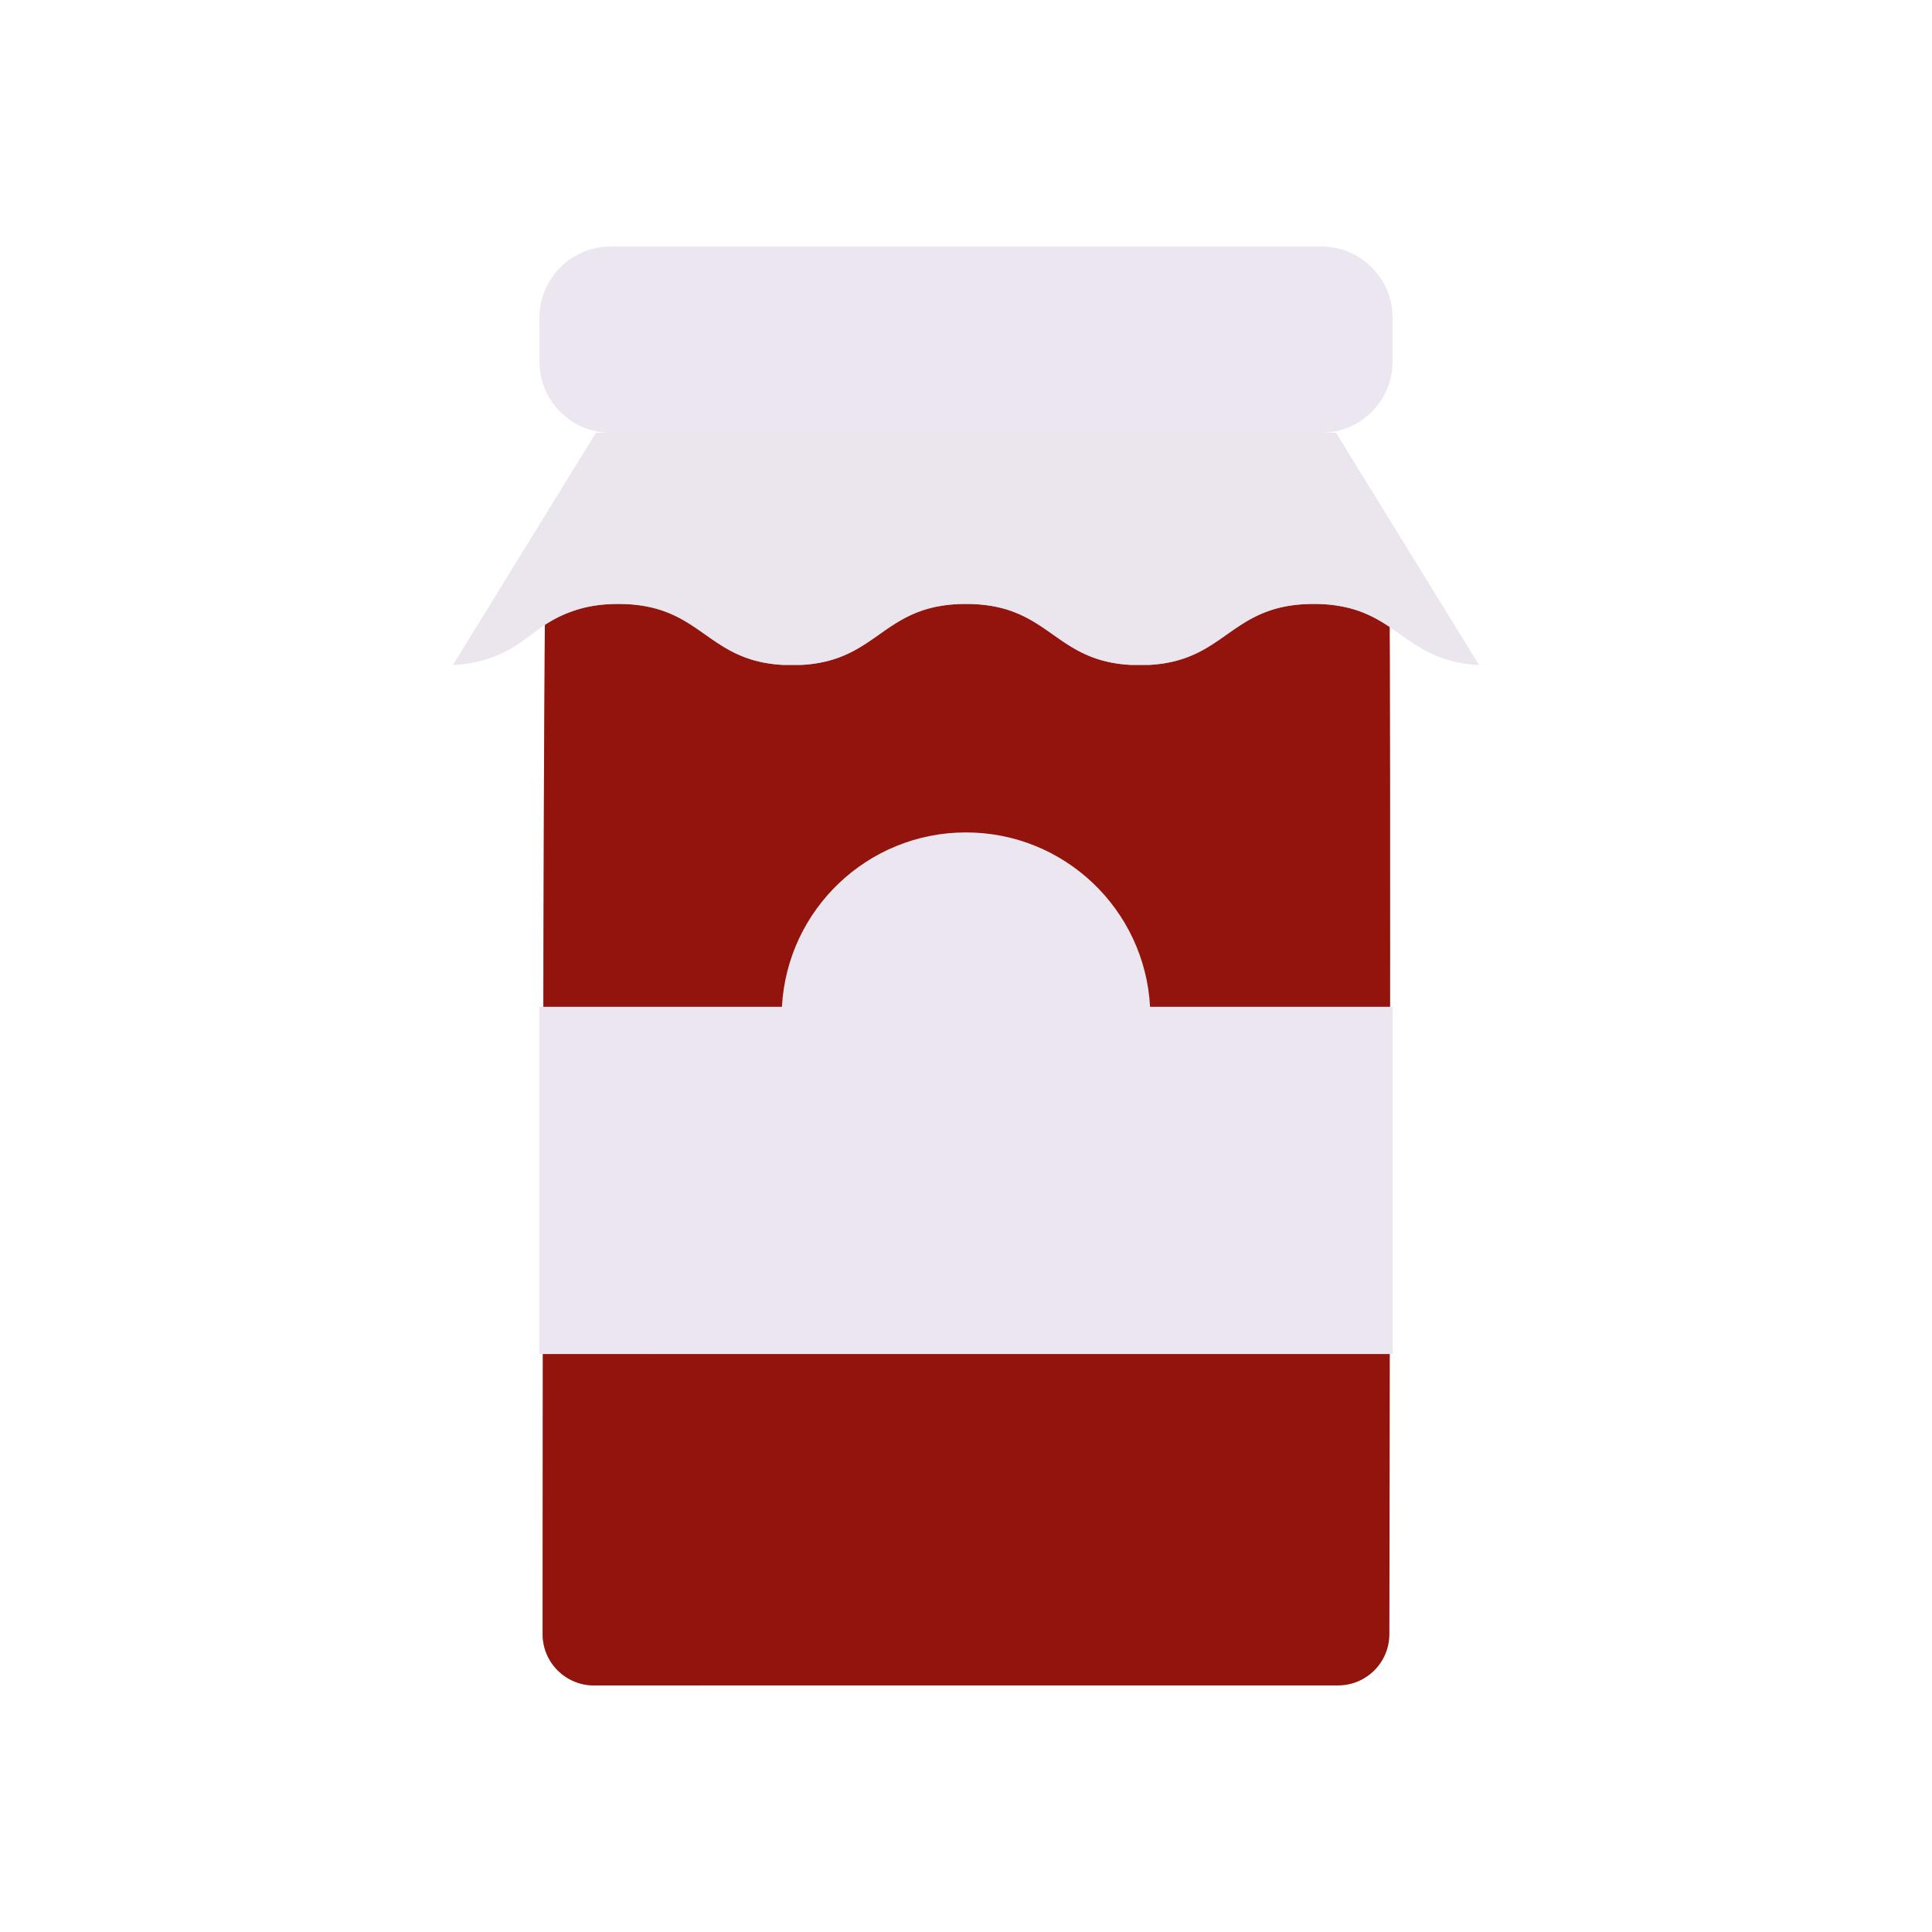 <svg xmlns="http://www.w3.org/2000/svg" width="430" height="430" style="width:100%;height:100%;transform:translate3d(0,0,0);content-visibility:visible" viewBox="0 0 430 430"><defs><clipPath id="c"><path d="M0 0h430v430H0z"/></clipPath><clipPath id="d"><path d="M0 0h430v430H0z"/></clipPath><filter id="a" width="100%" height="100%" x="0%" y="0%" filterUnits="objectBoundingBox"><feComponentTransfer in="SourceGraphic"><feFuncA tableValues="1.0 0.0" type="table"/></feComponentTransfer></filter><mask id="e" mask-type="alpha"><g filter="url(#a)"><path fill="#fff" d="M0 0h430v430H0z" opacity="0"/><use xmlns:ns1="http://www.w3.org/1999/xlink" ns1:href="#b"/></g></mask><g id="b" style="display:block"><path fill="red" d="M294.151 96.308H135.849c-8.684 0-15.788-7.104-15.788-15.788v-9.851c0-8.684 7.104-15.788 15.788-15.788h158.302c8.684 0 15.788 7.104 15.788 15.788v9.851c0 8.684-7.104 15.788-15.788 15.788z"/><path fill-opacity="0" stroke="#121331" stroke-linecap="round" stroke-linejoin="round" stroke-width="7" d="M294.151 96.308H135.849c-8.684 0-15.788-7.104-15.788-15.788v-9.851c0-8.684 7.104-15.788 15.788-15.788h158.302c8.684 0 15.788 7.104 15.788 15.788v9.851c0 8.684-7.104 15.788-15.788 15.788z"/><path fill="red" d="M321.873 147.985h-.163a28.593 28.593 0 0 1-2.703-.283c-4.039-.624-7.015-2.049-9.633-3.743-2.838-1.837-5.255-3.991-8.147-5.787-3.426-2.128-7.521-3.753-13.775-3.753-17.44 0-18.093 12.622-34.257 13.566h-3.927c-16.174-.944-16.828-13.566-34.268-13.566-17.429 0-18.083 12.622-34.257 13.566h-3.927c-16.174-.944-16.828-13.566-34.257-13.566-3.447 0-6.227.486-8.616 1.284-8.867 2.968-10.449 8.292-19.011 11.046-2.105.681-4.33 1.1-6.653 1.236h-.152l29.796-51.677h154.154l29.796 51.677z"/><path fill-opacity="0" stroke="#121331" stroke-linecap="round" stroke-linejoin="round" stroke-width="7" d="M321.873 147.985h-.163a28.593 28.593 0 0 1-2.703-.283c-4.039-.624-7.015-2.049-9.633-3.743-2.838-1.837-5.255-3.991-8.147-5.787-3.426-2.128-7.521-3.753-13.775-3.753-17.44 0-18.093 12.622-34.257 13.566h-3.927c-16.174-.944-16.828-13.566-34.268-13.566-17.429 0-18.083 12.622-34.257 13.566h-3.927c-16.174-.944-16.828-13.566-34.257-13.566-3.447 0-6.227.486-8.616 1.284-8.867 2.968-10.449 8.292-19.011 11.046-2.105.681-4.33 1.1-6.653 1.236h-.152l29.796-51.677h154.154l29.796 51.677z"/></g></defs><g clip-path="url(#c)"><g clip-path="url(#d)" style="display:block"><path fill="#92140C" d="M68.489-141.497c-12.054-.97-125.78-.797-137.936.122-13.061.988-23.653 15.268-24.178 24.272-.483 8.283-.605 230.22-.605 230.22 0 6.31 5.12 11.419 11.43 11.419H82.8c6.31 0 11.43-5.109 11.43-11.419 0 0 .394-216.351.005-229.992-1.547-12.728-12.501-23.556-25.746-24.622z" class="secondary" style="display:block" transform="translate(215 250.583)"/><g opacity=".5" style="mix-blend-mode:multiply;display:block"><path fill="#92140C" d="M6.678 113.116s.64-234.399.698-254.629c-10.566.108-23.748 13.176-24.671 24.696-.923 11.52-.813 229.933-.813 229.933 0 6.31 5.12 11.421 11.43 11.421h24.786c-6.31 0-11.43-5.111-11.43-11.421z" class="secondary" opacity="1" style="mix-blend-mode:multiply" transform="translate(138.878 250.583)"/></g><path fill="#EBE6EF" d="M79.151 20.714H-79.151c-8.684 0-15.788-7.105-15.788-15.789v-9.85c0-8.684 7.104-15.789 15.788-15.789H79.151c8.684 0 15.788 7.105 15.788 15.789v9.85c0 8.684-7.104 15.789-15.788 15.789z" class="primary" style="display:block" transform="translate(215 75.595)"/><path fill="#EBE6EF" d="M94.98-19.241V58.05H-94.98v-77.291h54.014C-39.809-40.87-21.91-58.05 0-58.05s39.809 17.18 40.966 38.809H94.98z" class="primary" style="display:block" transform="translate(215 243.318)"/><g mask="url(#e)" style="display:block"><path fill="#EBE6EF" d="M278.857 108.696H151.143V78.439h127.714v30.257z" class="primary"/><path fill="none" stroke="#F28BA8" stroke-linecap="round" stroke-linejoin="round" stroke-width="7" d="M163.596 260.941h46.067m30.899 0h25.842" class="tertiary"/></g><g fill="#EBE6EF" style="display:block"><path d="M329.168 147.985h-.174a32.562 32.562 0 0 1-2.887-.283c-4.315-.624-7.494-2.049-10.291-3.743-3.032-1.837-5.614-3.991-8.703-5.787-3.66-2.128-8.035-3.753-14.715-3.753-18.63 0-19.328 12.622-36.596 13.566h-4.195c-17.278-.944-17.977-13.566-36.607-13.566-18.619 0-19.317 12.622-36.595 13.566h-4.195c-17.278-.944-17.977-13.566-36.596-13.566-3.682 0-6.652.486-9.204 1.284-9.472 2.968-11.162 8.292-20.309 11.046a30.173 30.173 0 0 1-7.107 1.236h-.162l31.83-51.677h164.676l31.83 51.677z" class="primary"/><path fill-opacity=".7" d="M106.873-67.015h-.163a28.593 28.593 0 0 1-2.703-.283c-4.039-.624-7.015-2.049-9.633-3.743-2.838-1.837-5.255-3.991-8.147-5.787-3.426-2.128-7.521-3.753-13.775-3.753-17.44 0-18.093 12.622-34.257 13.566h-3.927C18.094-67.959 17.44-80.581 0-80.581c-17.429 0-18.083 12.622-34.257 13.566h-3.927c-16.174-.944-16.828-13.566-34.257-13.566-3.447 0-6.227.486-8.616 1.284-8.867 2.968-10.449 8.292-19.011 11.046-2.105.681-4.33 1.1-6.653 1.236h-.152l29.796-51.677H77.077l29.796 51.677z" class="primary" style="mix-blend-mode:multiply" transform="matrix(1.068 0 0 1 215 215)"/></g></g></g></svg>